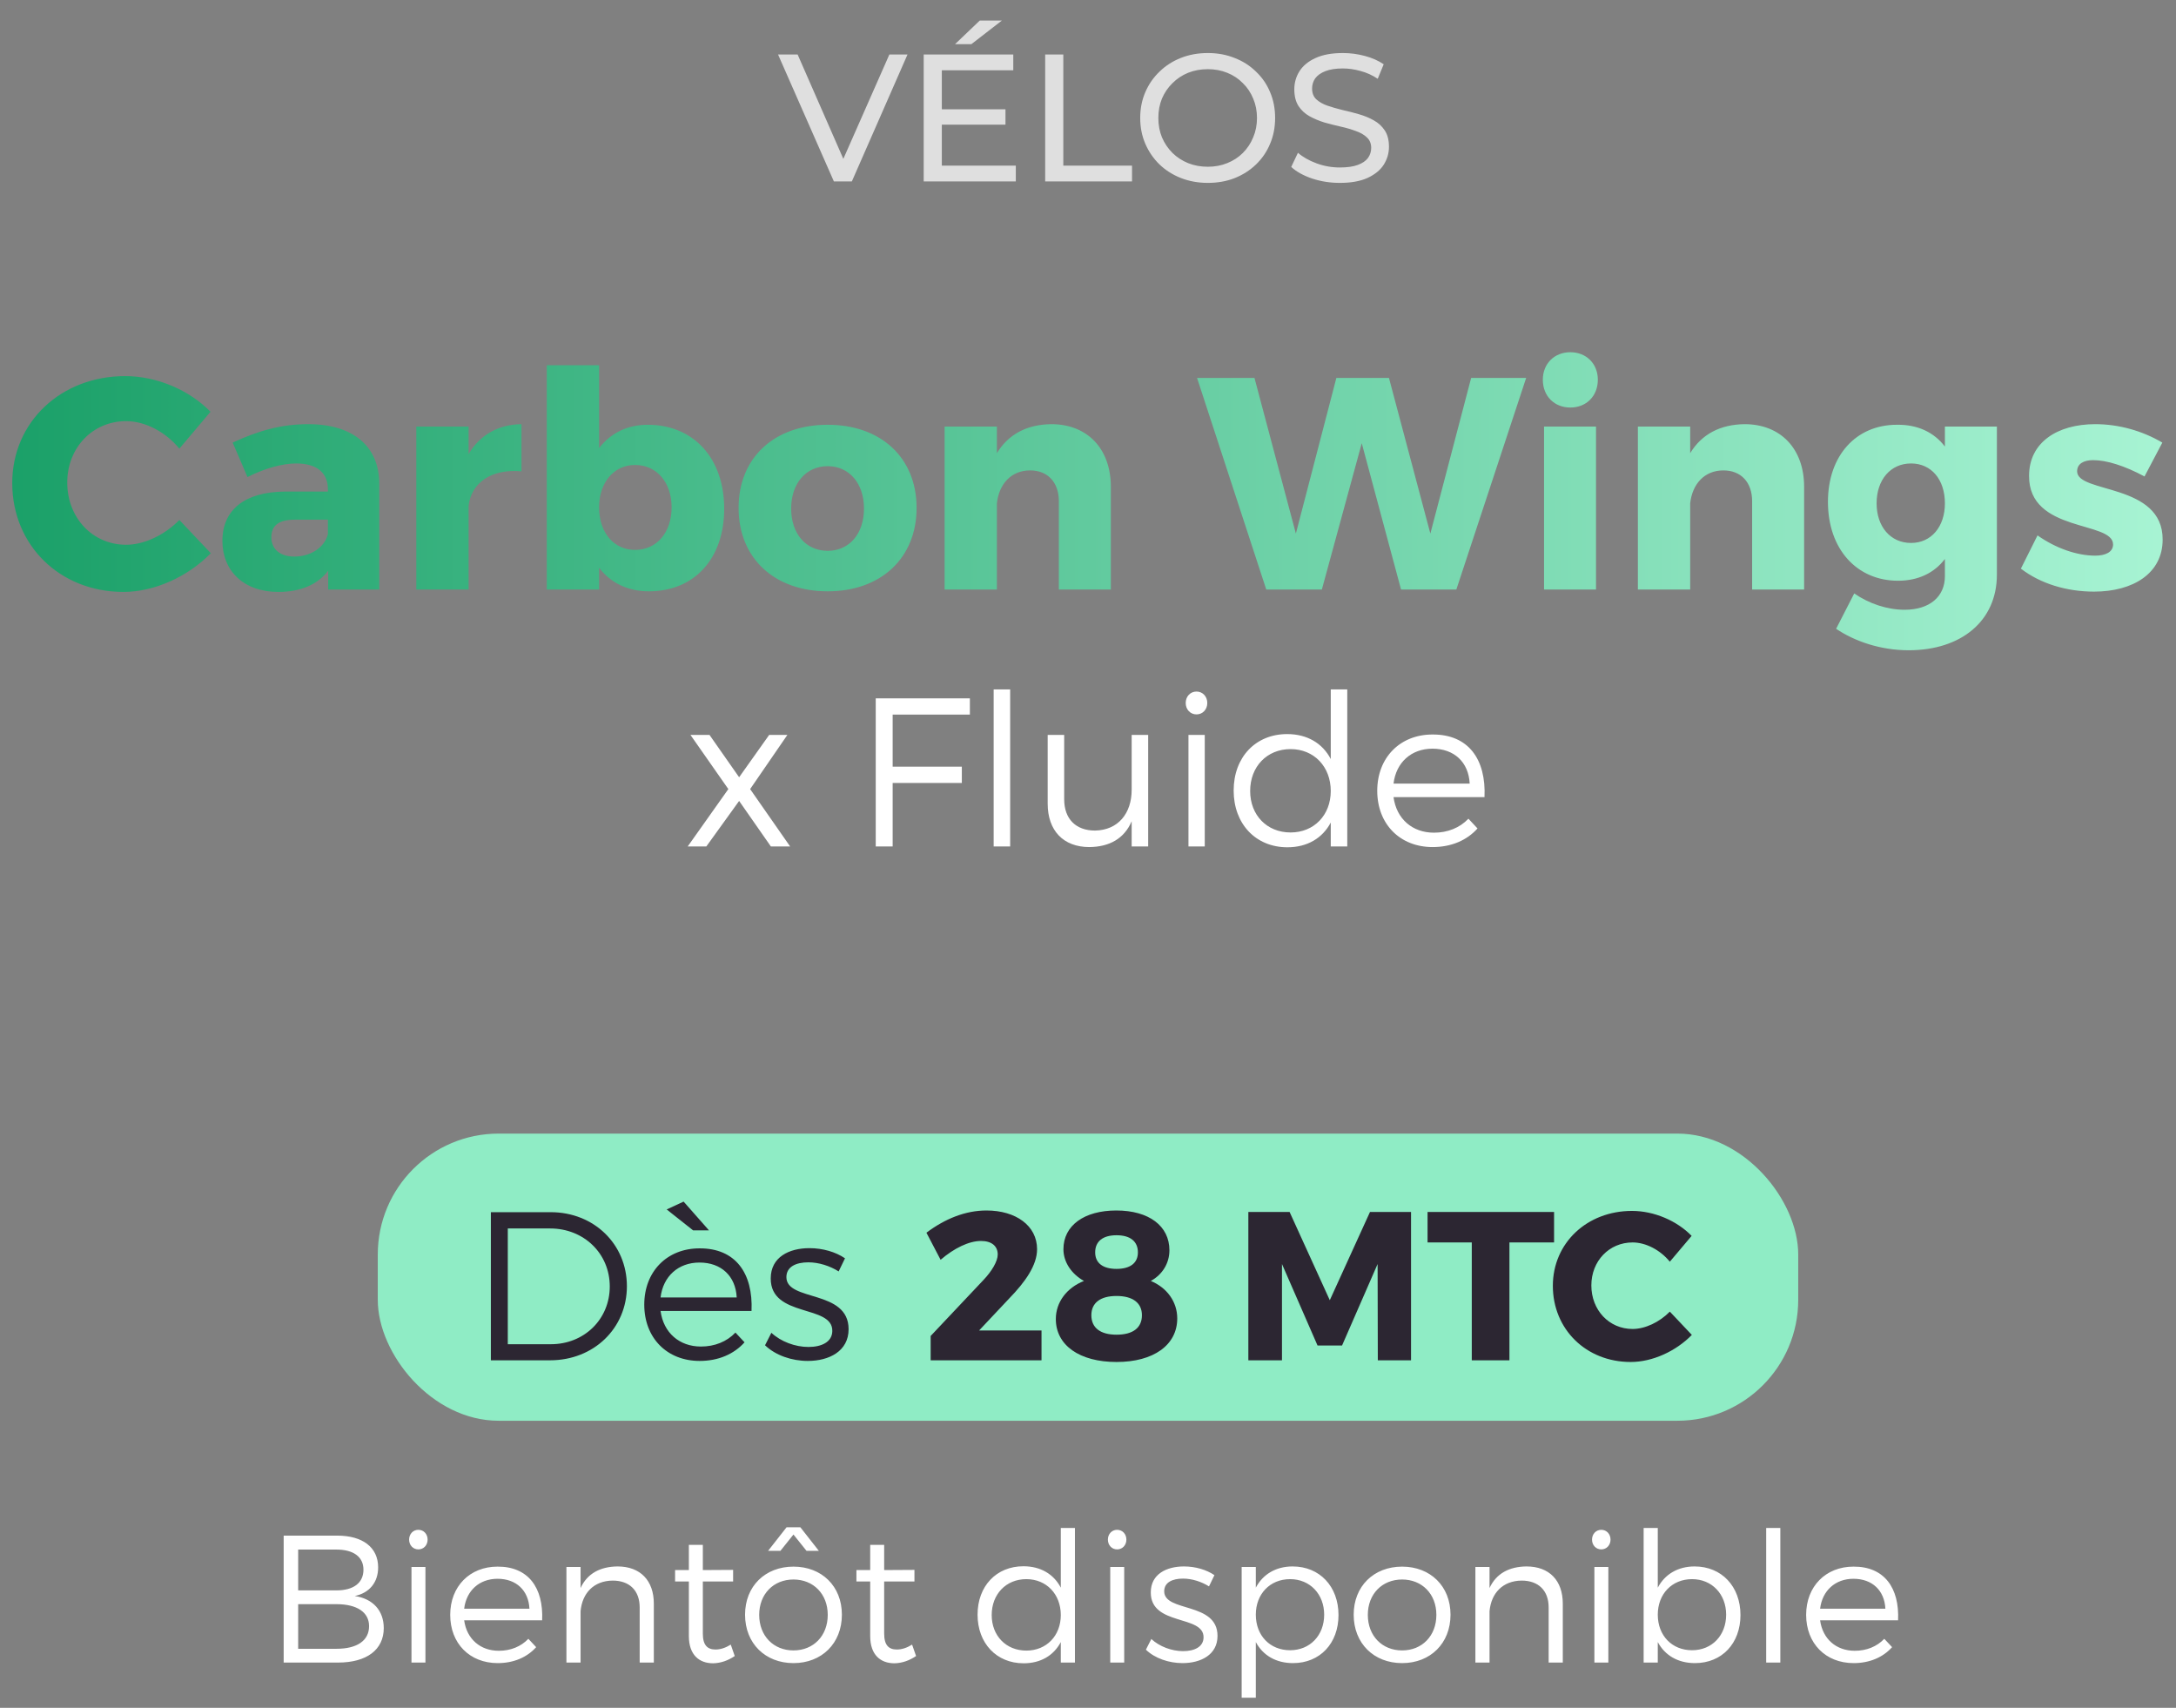 <svg width="144" height="113" viewBox="0 0 144 113" fill="none" xmlns="http://www.w3.org/2000/svg">
<rect x="0" y="0" width="144" height="113" fill="#808080" stroke="none"/>
<path d="M55.184 12.005L51.488 3.605H52.784L56.18 11.357H55.436L58.856 3.605H60.056L56.372 12.005H55.184ZM62.219 7.229H66.539V8.249H62.219V7.229ZM62.327 10.961H67.223V12.005H61.127V3.605H67.055V4.649H62.327V10.961ZM63.203 2.921L64.835 1.361H66.299L64.283 2.921H63.203ZM69.166 12.005V3.605H70.366V10.961H74.914V12.005H69.166ZM79.931 12.101C79.291 12.101 78.695 11.993 78.143 11.777C77.599 11.561 77.127 11.261 76.727 10.877C76.327 10.485 76.015 10.029 75.791 9.509C75.567 8.989 75.455 8.421 75.455 7.805C75.455 7.189 75.567 6.621 75.791 6.101C76.015 5.581 76.327 5.129 76.727 4.745C77.127 4.353 77.599 4.049 78.143 3.833C78.687 3.617 79.283 3.509 79.931 3.509C80.571 3.509 81.159 3.617 81.695 3.833C82.239 4.041 82.711 4.341 83.111 4.733C83.519 5.117 83.831 5.569 84.047 6.089C84.271 6.609 84.383 7.181 84.383 7.805C84.383 8.429 84.271 9.001 84.047 9.521C83.831 10.041 83.519 10.497 83.111 10.889C82.711 11.273 82.239 11.573 81.695 11.789C81.159 11.997 80.571 12.101 79.931 12.101ZM79.931 11.033C80.395 11.033 80.823 10.953 81.215 10.793C81.615 10.633 81.959 10.409 82.247 10.121C82.543 9.825 82.771 9.481 82.931 9.089C83.099 8.697 83.183 8.269 83.183 7.805C83.183 7.341 83.099 6.913 82.931 6.521C82.771 6.129 82.543 5.789 82.247 5.501C81.959 5.205 81.615 4.977 81.215 4.817C80.823 4.657 80.395 4.577 79.931 4.577C79.459 4.577 79.023 4.657 78.623 4.817C78.231 4.977 77.887 5.205 77.591 5.501C77.295 5.789 77.063 6.129 76.895 6.521C76.735 6.913 76.655 7.341 76.655 7.805C76.655 8.269 76.735 8.697 76.895 9.089C77.063 9.481 77.295 9.825 77.591 10.121C77.887 10.409 78.231 10.633 78.623 10.793C79.023 10.953 79.459 11.033 79.931 11.033ZM88.665 12.101C88.025 12.101 87.413 12.005 86.829 11.813C86.245 11.613 85.785 11.357 85.449 11.045L85.893 10.109C86.213 10.389 86.621 10.621 87.117 10.805C87.613 10.989 88.129 11.081 88.665 11.081C89.153 11.081 89.549 11.025 89.853 10.913C90.157 10.801 90.381 10.649 90.525 10.457C90.669 10.257 90.741 10.033 90.741 9.785C90.741 9.497 90.645 9.265 90.453 9.089C90.269 8.913 90.025 8.773 89.721 8.669C89.425 8.557 89.097 8.461 88.737 8.381C88.377 8.301 88.013 8.209 87.645 8.105C87.285 7.993 86.953 7.853 86.649 7.685C86.353 7.517 86.113 7.293 85.929 7.013C85.745 6.725 85.653 6.357 85.653 5.909C85.653 5.477 85.765 5.081 85.989 4.721C86.221 4.353 86.573 4.061 87.045 3.845C87.525 3.621 88.133 3.509 88.869 3.509C89.357 3.509 89.841 3.573 90.321 3.701C90.801 3.829 91.217 4.013 91.569 4.253L91.173 5.213C90.813 4.973 90.433 4.801 90.033 4.697C89.633 4.585 89.245 4.529 88.869 4.529C88.397 4.529 88.009 4.589 87.705 4.709C87.401 4.829 87.177 4.989 87.033 5.189C86.897 5.389 86.829 5.613 86.829 5.861C86.829 6.157 86.921 6.393 87.105 6.569C87.297 6.745 87.541 6.885 87.837 6.989C88.141 7.093 88.473 7.189 88.833 7.277C89.193 7.357 89.553 7.449 89.913 7.553C90.281 7.657 90.613 7.793 90.909 7.961C91.213 8.129 91.457 8.353 91.641 8.633C91.825 8.913 91.917 9.273 91.917 9.713C91.917 10.137 91.801 10.533 91.569 10.901C91.337 11.261 90.977 11.553 90.489 11.777C90.009 11.993 89.401 12.101 88.665 12.101Z" fill="white" fill-opacity="0.75"/>
<path d="M8.29 24.885C4.03 24.885 0.81 27.925 0.81 31.965C0.81 36.065 3.95 39.165 8.17 39.165C10.23 39.165 12.45 38.145 13.95 36.605L11.87 34.405C10.89 35.405 9.53 36.045 8.35 36.045C6.13 36.045 4.45 34.265 4.45 31.925C4.45 29.625 6.13 27.865 8.35 27.865C9.59 27.865 10.95 28.565 11.87 29.685L13.93 27.245C12.53 25.805 10.37 24.885 8.29 24.885ZM20.398 28.065C18.598 28.065 17.078 28.505 15.398 29.285L16.378 31.565C17.518 30.985 18.698 30.665 19.598 30.665C20.998 30.665 21.698 31.305 21.698 32.365V32.525H18.858C16.178 32.545 14.718 33.745 14.718 35.785C14.718 37.765 16.118 39.165 18.418 39.165C19.878 39.165 21.018 38.685 21.718 37.765V39.005H25.098V31.965C25.078 29.525 23.358 28.065 20.398 28.065ZM19.478 36.825C18.518 36.825 17.958 36.325 17.958 35.545C17.958 34.745 18.478 34.385 19.518 34.385H21.698V35.345C21.478 36.225 20.558 36.825 19.478 36.825ZM31.01 28.225H27.55V39.005H31.01V33.465C31.19 31.945 32.51 31.005 34.51 31.185V28.065C32.97 28.085 31.75 28.785 31.01 30.045V28.225ZM42.865 28.105C41.505 28.105 40.405 28.665 39.645 29.645V24.165H36.185V39.005H39.645V37.565C40.405 38.565 41.545 39.125 42.945 39.125C45.965 39.125 47.925 36.945 47.925 33.665C47.925 30.325 45.905 28.105 42.865 28.105ZM42.025 36.385C40.625 36.385 39.645 35.245 39.645 33.565C39.645 31.925 40.625 30.765 42.025 30.765C43.465 30.765 44.445 31.925 44.445 33.565C44.445 35.225 43.465 36.385 42.025 36.385ZM54.776 28.105C51.236 28.105 48.877 30.285 48.877 33.605C48.877 36.925 51.236 39.125 54.776 39.125C58.297 39.125 60.657 36.925 60.657 33.605C60.657 30.285 58.297 28.105 54.776 28.105ZM54.776 30.845C56.197 30.845 57.176 31.985 57.176 33.645C57.176 35.325 56.197 36.445 54.776 36.445C53.337 36.445 52.356 35.325 52.356 33.645C52.356 31.985 53.337 30.845 54.776 30.845ZM69.571 28.065C67.971 28.085 66.731 28.725 65.971 29.985V28.225H62.511V39.005H65.971V33.305C66.111 32.025 66.911 31.125 68.171 31.125C69.331 31.125 70.071 31.905 70.071 33.165V39.005H73.511V32.205C73.511 29.685 71.951 28.065 69.571 28.065ZM96.376 39.005L100.996 25.005H97.356L94.656 35.305L91.916 25.005H88.436L85.756 35.305L83.016 25.005H79.216L83.796 39.005H87.476L90.116 29.325L92.716 39.005H96.376ZM103.919 23.305C102.859 23.305 102.099 24.065 102.099 25.125C102.099 26.205 102.859 26.965 103.919 26.965C104.979 26.965 105.739 26.205 105.739 25.125C105.739 24.065 104.979 23.305 103.919 23.305ZM105.619 39.005V28.225H102.179V39.005H105.619ZM115.45 28.065C113.85 28.085 112.61 28.725 111.85 29.985V28.225H108.39V39.005H111.85V33.305C111.99 32.025 112.79 31.125 114.05 31.125C115.21 31.125 115.95 31.905 115.95 33.165V39.005H119.39V32.205C119.39 29.685 117.83 28.065 115.45 28.065ZM132.147 28.225H128.707V29.545C127.987 28.605 126.907 28.085 125.527 28.105C122.827 28.105 120.967 30.145 120.967 33.205C120.967 36.345 122.887 38.425 125.607 38.425C126.947 38.425 128.007 37.905 128.707 36.985V38.125C128.707 39.465 127.707 40.345 126.047 40.345C124.887 40.345 123.687 39.945 122.707 39.265L121.507 41.605C122.727 42.425 124.427 43.025 126.307 43.025C129.787 43.025 132.147 41.085 132.147 38.025V28.225ZM126.467 35.925C125.107 35.925 124.187 34.845 124.187 33.305C124.187 31.745 125.107 30.665 126.467 30.665C127.807 30.665 128.707 31.725 128.707 33.305C128.707 34.845 127.807 35.925 126.467 35.925ZM138.656 28.065C136.156 28.065 134.276 29.265 134.276 31.485C134.256 35.265 139.836 34.445 139.836 36.025C139.836 36.525 139.336 36.765 138.656 36.765C137.456 36.765 136.056 36.285 134.836 35.425L133.736 37.625C135.036 38.625 136.776 39.145 138.576 39.145C141.176 39.145 143.116 37.925 143.116 35.705C143.136 31.945 137.456 32.665 137.456 31.185C137.456 30.685 137.896 30.445 138.516 30.445C139.416 30.445 140.616 30.825 141.916 31.525L143.096 29.285C141.776 28.505 140.216 28.065 138.656 28.065Z" fill="url(#paint0_linear_2_391)"/>
<path d="M48.913 51.427L46.953 48.627H45.693L48.199 52.211L45.511 56.005H46.743L48.913 52.995L51.013 56.005H52.287L49.641 52.211L52.105 48.627H50.901L48.913 51.427ZM64.183 47.283V46.205H57.953V56.005H59.073V51.805H63.651V50.727H59.073V47.283H64.183ZM66.849 56.005V45.617H65.757V56.005H66.849ZM75.982 48.627H74.89V52.253C74.89 53.821 73.994 54.927 72.468 54.955C71.194 54.955 70.424 54.185 70.424 52.883V48.627H69.332V53.177C69.332 54.955 70.368 56.047 72.09 56.047C73.42 56.033 74.4 55.487 74.89 54.339V56.005H75.982V48.627ZM79.18 45.757C78.774 45.757 78.466 46.079 78.466 46.513C78.466 46.947 78.774 47.269 79.18 47.269C79.586 47.269 79.894 46.947 79.894 46.513C79.894 46.079 79.586 45.757 79.18 45.757ZM79.726 56.005V48.627H78.648V56.005H79.726ZM89.157 45.617H88.065V50.223C87.519 49.173 86.497 48.571 85.181 48.571C83.095 48.571 81.639 50.097 81.639 52.309C81.639 54.507 83.095 56.061 85.195 56.061C86.511 56.061 87.519 55.459 88.065 54.423V56.005H89.157V45.617ZM85.405 55.081C83.837 55.081 82.731 53.933 82.731 52.337C82.731 50.727 83.837 49.565 85.405 49.565C86.959 49.565 88.065 50.727 88.065 52.337C88.065 53.933 86.959 55.081 85.405 55.081ZM94.795 48.599C92.653 48.599 91.141 50.125 91.141 52.323C91.141 54.521 92.639 56.047 94.809 56.047C96.041 56.047 97.077 55.599 97.777 54.815L97.175 54.171C96.601 54.773 95.803 55.095 94.893 55.095C93.465 55.095 92.415 54.185 92.219 52.743H98.239C98.351 50.237 97.175 48.585 94.795 48.599ZM92.219 51.847C92.387 50.447 93.395 49.537 94.795 49.537C96.237 49.537 97.189 50.433 97.259 51.847H92.219Z" fill="white"/>
<rect x="25" y="75.005" width="94" height="19" rx="8" fill="#8FECC5"/>
<path d="M32.484 80.205V90.005H36.404C39.288 90.005 41.486 87.891 41.486 85.105C41.486 82.319 39.302 80.205 36.446 80.205H32.484ZM33.604 81.283H36.418C38.616 81.283 40.352 82.921 40.352 85.119C40.352 87.303 38.644 88.941 36.46 88.941H33.604V81.283ZM45.869 81.409H46.919L45.239 79.505L44.119 80.023L45.869 81.409ZM46.289 82.599C44.147 82.599 42.635 84.125 42.635 86.323C42.635 88.521 44.133 90.047 46.303 90.047C47.535 90.047 48.571 89.599 49.271 88.815L48.669 88.171C48.095 88.773 47.297 89.095 46.387 89.095C44.959 89.095 43.909 88.185 43.713 86.743H49.733C49.845 84.237 48.669 82.585 46.289 82.599ZM43.713 85.847C43.881 84.447 44.889 83.537 46.289 83.537C47.731 83.537 48.683 84.433 48.753 85.847H43.713ZM53.567 82.585C52.223 82.585 51.005 83.173 51.005 84.587C50.991 87.205 55.121 86.295 55.079 88.073C55.065 88.801 54.365 89.123 53.497 89.123C52.629 89.123 51.677 88.773 51.047 88.185L50.627 89.011C51.327 89.683 52.405 90.047 53.455 90.047C54.869 90.047 56.157 89.403 56.157 87.947C56.157 85.301 52.041 86.141 52.041 84.503C52.041 83.817 52.671 83.523 53.497 83.523C54.183 83.523 54.925 83.761 55.499 84.125L55.919 83.257C55.303 82.837 54.449 82.585 53.567 82.585Z" fill="#2C2632"/>
<path d="M65.284 80.093C63.884 80.093 62.54 80.639 61.308 81.563L62.246 83.355C63.142 82.585 64.122 82.109 64.92 82.109C65.62 82.109 66.026 82.445 66.026 83.005C66.026 83.453 65.634 84.111 65.088 84.685L61.588 88.395V90.005H68.924V88.031H64.794L66.782 85.917C67.846 84.825 68.63 83.719 68.63 82.655C68.63 81.101 67.23 80.093 65.284 80.093ZM73.874 80.093C71.746 80.093 70.374 81.087 70.374 82.655C70.374 83.509 70.906 84.293 71.733 84.755C70.599 85.203 69.871 86.155 69.871 87.275C69.871 89.011 71.439 90.117 73.888 90.117C76.338 90.117 77.906 88.997 77.906 87.233C77.906 86.141 77.234 85.203 76.156 84.755C76.927 84.335 77.388 83.579 77.388 82.725C77.388 81.115 76.031 80.093 73.874 80.093ZM73.888 81.731C74.799 81.731 75.302 82.137 75.302 82.865C75.302 83.565 74.799 83.957 73.888 83.957C72.978 83.957 72.475 83.565 72.475 82.865C72.475 82.137 72.978 81.731 73.888 81.731ZM73.888 85.749C74.966 85.749 75.569 86.211 75.569 87.023C75.569 87.863 74.966 88.311 73.888 88.311C72.811 88.311 72.222 87.849 72.222 87.023C72.222 86.211 72.811 85.749 73.888 85.749ZM93.377 90.005V80.191H90.661L88.001 86.029L85.341 80.191H82.611V90.005H84.837V83.635L87.189 89.025H88.813L91.165 83.635L91.179 90.005H93.377ZM102.843 82.207V80.191H94.471V82.207H97.397V90.005H99.889V82.207H102.843ZM107.998 80.121C105.016 80.121 102.762 82.249 102.762 85.077C102.762 87.947 104.96 90.117 107.914 90.117C109.356 90.117 110.91 89.403 111.96 88.325L110.504 86.785C109.818 87.485 108.866 87.933 108.04 87.933C106.486 87.933 105.31 86.687 105.31 85.049C105.31 83.439 106.486 82.207 108.04 82.207C108.908 82.207 109.86 82.697 110.504 83.481L111.946 81.773C110.966 80.765 109.454 80.121 107.998 80.121Z" fill="#2C2632"/>
<path d="M18.772 101.605V110.005H22.372C24.268 110.005 25.396 109.153 25.396 107.725C25.396 106.573 24.688 105.781 23.476 105.601C24.46 105.397 25.024 104.689 25.024 103.705C25.024 102.385 24.004 101.605 22.312 101.605H18.772ZM19.732 102.529H22.264C23.392 102.529 24.052 103.009 24.052 103.861C24.052 104.737 23.392 105.229 22.264 105.229H19.732V102.529ZM19.732 106.141H22.264C23.632 106.141 24.424 106.681 24.424 107.593C24.424 108.553 23.632 109.093 22.264 109.093H19.732V106.141ZM27.686 101.221C27.338 101.221 27.074 101.497 27.074 101.869C27.074 102.241 27.338 102.517 27.686 102.517C28.034 102.517 28.298 102.241 28.298 101.869C28.298 101.497 28.034 101.221 27.686 101.221ZM28.154 110.005V103.681H27.23V110.005H28.154ZM32.925 103.657C31.089 103.657 29.793 104.965 29.793 106.849C29.793 108.733 31.077 110.041 32.937 110.041C33.993 110.041 34.881 109.657 35.481 108.985L34.965 108.433C34.473 108.949 33.789 109.225 33.009 109.225C31.785 109.225 30.885 108.445 30.717 107.209H35.877C35.973 105.061 34.965 103.645 32.925 103.657ZM30.717 106.441C30.861 105.241 31.725 104.461 32.925 104.461C34.161 104.461 34.977 105.229 35.037 106.441H30.717ZM40.868 103.645C39.716 103.657 38.864 104.113 38.42 105.073V103.681H37.484V110.005H38.42V106.609C38.528 105.409 39.296 104.593 40.544 104.581C41.66 104.581 42.332 105.241 42.332 106.357V110.005H43.268V106.105C43.268 104.581 42.38 103.645 40.868 103.645ZM48.359 108.817C48.011 109.033 47.675 109.141 47.351 109.141C46.811 109.141 46.511 108.853 46.511 108.085V104.641H48.515V103.873L46.511 103.885V102.217H45.587V103.885H44.675V104.641H45.587V108.253C45.587 109.501 46.271 110.053 47.195 110.053C47.699 110.041 48.179 109.873 48.623 109.573L48.359 108.817ZM54.189 102.613L52.965 101.053H52.053L50.829 102.613H51.645L52.509 101.533L53.373 102.613H54.189ZM52.509 103.657C50.637 103.657 49.305 104.953 49.305 106.837C49.305 108.733 50.637 110.041 52.509 110.041C54.381 110.041 55.713 108.733 55.713 106.837C55.713 104.953 54.381 103.657 52.509 103.657ZM52.509 104.509C53.829 104.509 54.777 105.469 54.777 106.849C54.777 108.241 53.829 109.201 52.509 109.201C51.189 109.201 50.241 108.241 50.241 106.849C50.241 105.469 51.189 104.509 52.509 104.509ZM60.359 108.817C60.011 109.033 59.675 109.141 59.351 109.141C58.811 109.141 58.511 108.853 58.511 108.085V104.641H60.515V103.873L58.511 103.885V102.217H57.587V103.885H56.675V104.641H57.587V108.253C57.587 109.501 58.271 110.053 59.195 110.053C59.699 110.041 60.179 109.873 60.623 109.573L60.359 108.817ZM71.135 101.101H70.2V105.049C69.731 104.149 68.856 103.633 67.728 103.633C65.939 103.633 64.692 104.941 64.692 106.837C64.692 108.721 65.939 110.053 67.74 110.053C68.868 110.053 69.731 109.537 70.2 108.649V110.005H71.135V101.101ZM67.919 109.213C66.576 109.213 65.627 108.229 65.627 106.861C65.627 105.481 66.576 104.485 67.919 104.485C69.251 104.485 70.2 105.481 70.2 106.861C70.2 108.229 69.251 109.213 67.919 109.213ZM73.928 101.221C73.58 101.221 73.316 101.497 73.316 101.869C73.316 102.241 73.58 102.517 73.928 102.517C74.276 102.517 74.54 102.241 74.54 101.869C74.54 101.497 74.276 101.221 73.928 101.221ZM74.396 110.005V103.681H73.472V110.005H74.396ZM78.351 103.645C77.199 103.645 76.155 104.149 76.155 105.361C76.143 107.605 79.683 106.825 79.647 108.349C79.635 108.973 79.035 109.249 78.291 109.249C77.547 109.249 76.731 108.949 76.191 108.445L75.831 109.153C76.431 109.729 77.355 110.041 78.255 110.041C79.467 110.041 80.571 109.489 80.571 108.241C80.571 105.973 77.043 106.693 77.043 105.289C77.043 104.701 77.583 104.449 78.291 104.449C78.879 104.449 79.515 104.653 80.007 104.965L80.367 104.221C79.839 103.861 79.107 103.645 78.351 103.645ZM85.541 103.645C84.437 103.645 83.573 104.161 83.105 105.049V103.681H82.169V112.333H83.105V108.649C83.573 109.525 84.437 110.041 85.565 110.041C87.353 110.041 88.577 108.733 88.577 106.861C88.577 104.965 87.329 103.645 85.541 103.645ZM85.373 109.189C84.041 109.189 83.105 108.217 83.105 106.837C83.105 105.469 84.041 104.485 85.373 104.485C86.693 104.485 87.629 105.481 87.629 106.837C87.629 108.205 86.693 109.189 85.373 109.189ZM92.786 103.657C90.914 103.657 89.582 104.953 89.582 106.837C89.582 108.733 90.914 110.041 92.786 110.041C94.658 110.041 95.99 108.733 95.99 106.837C95.99 104.953 94.658 103.657 92.786 103.657ZM92.786 104.509C94.106 104.509 95.054 105.469 95.054 106.849C95.054 108.241 94.106 109.201 92.786 109.201C91.466 109.201 90.518 108.241 90.518 106.849C90.518 105.469 91.466 104.509 92.786 104.509ZM101.02 103.645C99.868 103.657 99.016 104.113 98.572 105.073V103.681H97.636V110.005H98.572V106.609C98.68 105.409 99.448 104.593 100.696 104.581C101.812 104.581 102.484 105.241 102.484 106.357V110.005H103.42V106.105C103.42 104.581 102.532 103.645 101.02 103.645ZM105.967 101.221C105.619 101.221 105.355 101.497 105.355 101.869C105.355 102.241 105.619 102.517 105.967 102.517C106.315 102.517 106.579 102.241 106.579 101.869C106.579 101.497 106.315 101.221 105.967 101.221ZM106.435 110.005V103.681H105.511V110.005H106.435ZM112.142 103.645C111.038 103.645 110.174 104.161 109.706 105.049V101.101H108.77V110.005H109.706V108.649C110.174 109.525 111.038 110.041 112.166 110.041C113.954 110.041 115.178 108.733 115.178 106.861C115.178 104.965 113.93 103.645 112.142 103.645ZM111.974 109.189C110.642 109.189 109.706 108.217 109.706 106.837C109.706 105.469 110.642 104.485 111.974 104.485C113.294 104.485 114.23 105.481 114.23 106.837C114.23 108.205 113.294 109.189 111.974 109.189ZM117.816 110.005V101.101H116.88V110.005H117.816ZM122.656 103.657C120.82 103.657 119.524 104.965 119.524 106.849C119.524 108.733 120.808 110.041 122.668 110.041C123.724 110.041 124.612 109.657 125.212 108.985L124.696 108.433C124.204 108.949 123.52 109.225 122.74 109.225C121.516 109.225 120.616 108.445 120.448 107.209H125.608C125.704 105.061 124.696 103.645 122.656 103.657ZM120.448 106.441C120.592 105.241 121.456 104.461 122.656 104.461C123.892 104.461 124.708 105.229 124.768 106.441H120.448Z" fill="white"/>
<defs>
<linearGradient id="paint0_linear_2_391" x1="144" y1="39.005" x2="1.96376e-07" y2="39.005" gradientUnits="userSpaceOnUse">
<stop stop-color="#A8F4D4"/>
<stop offset="1" stop-color="#1AA068"/>
</linearGradient>
</defs>
</svg>
